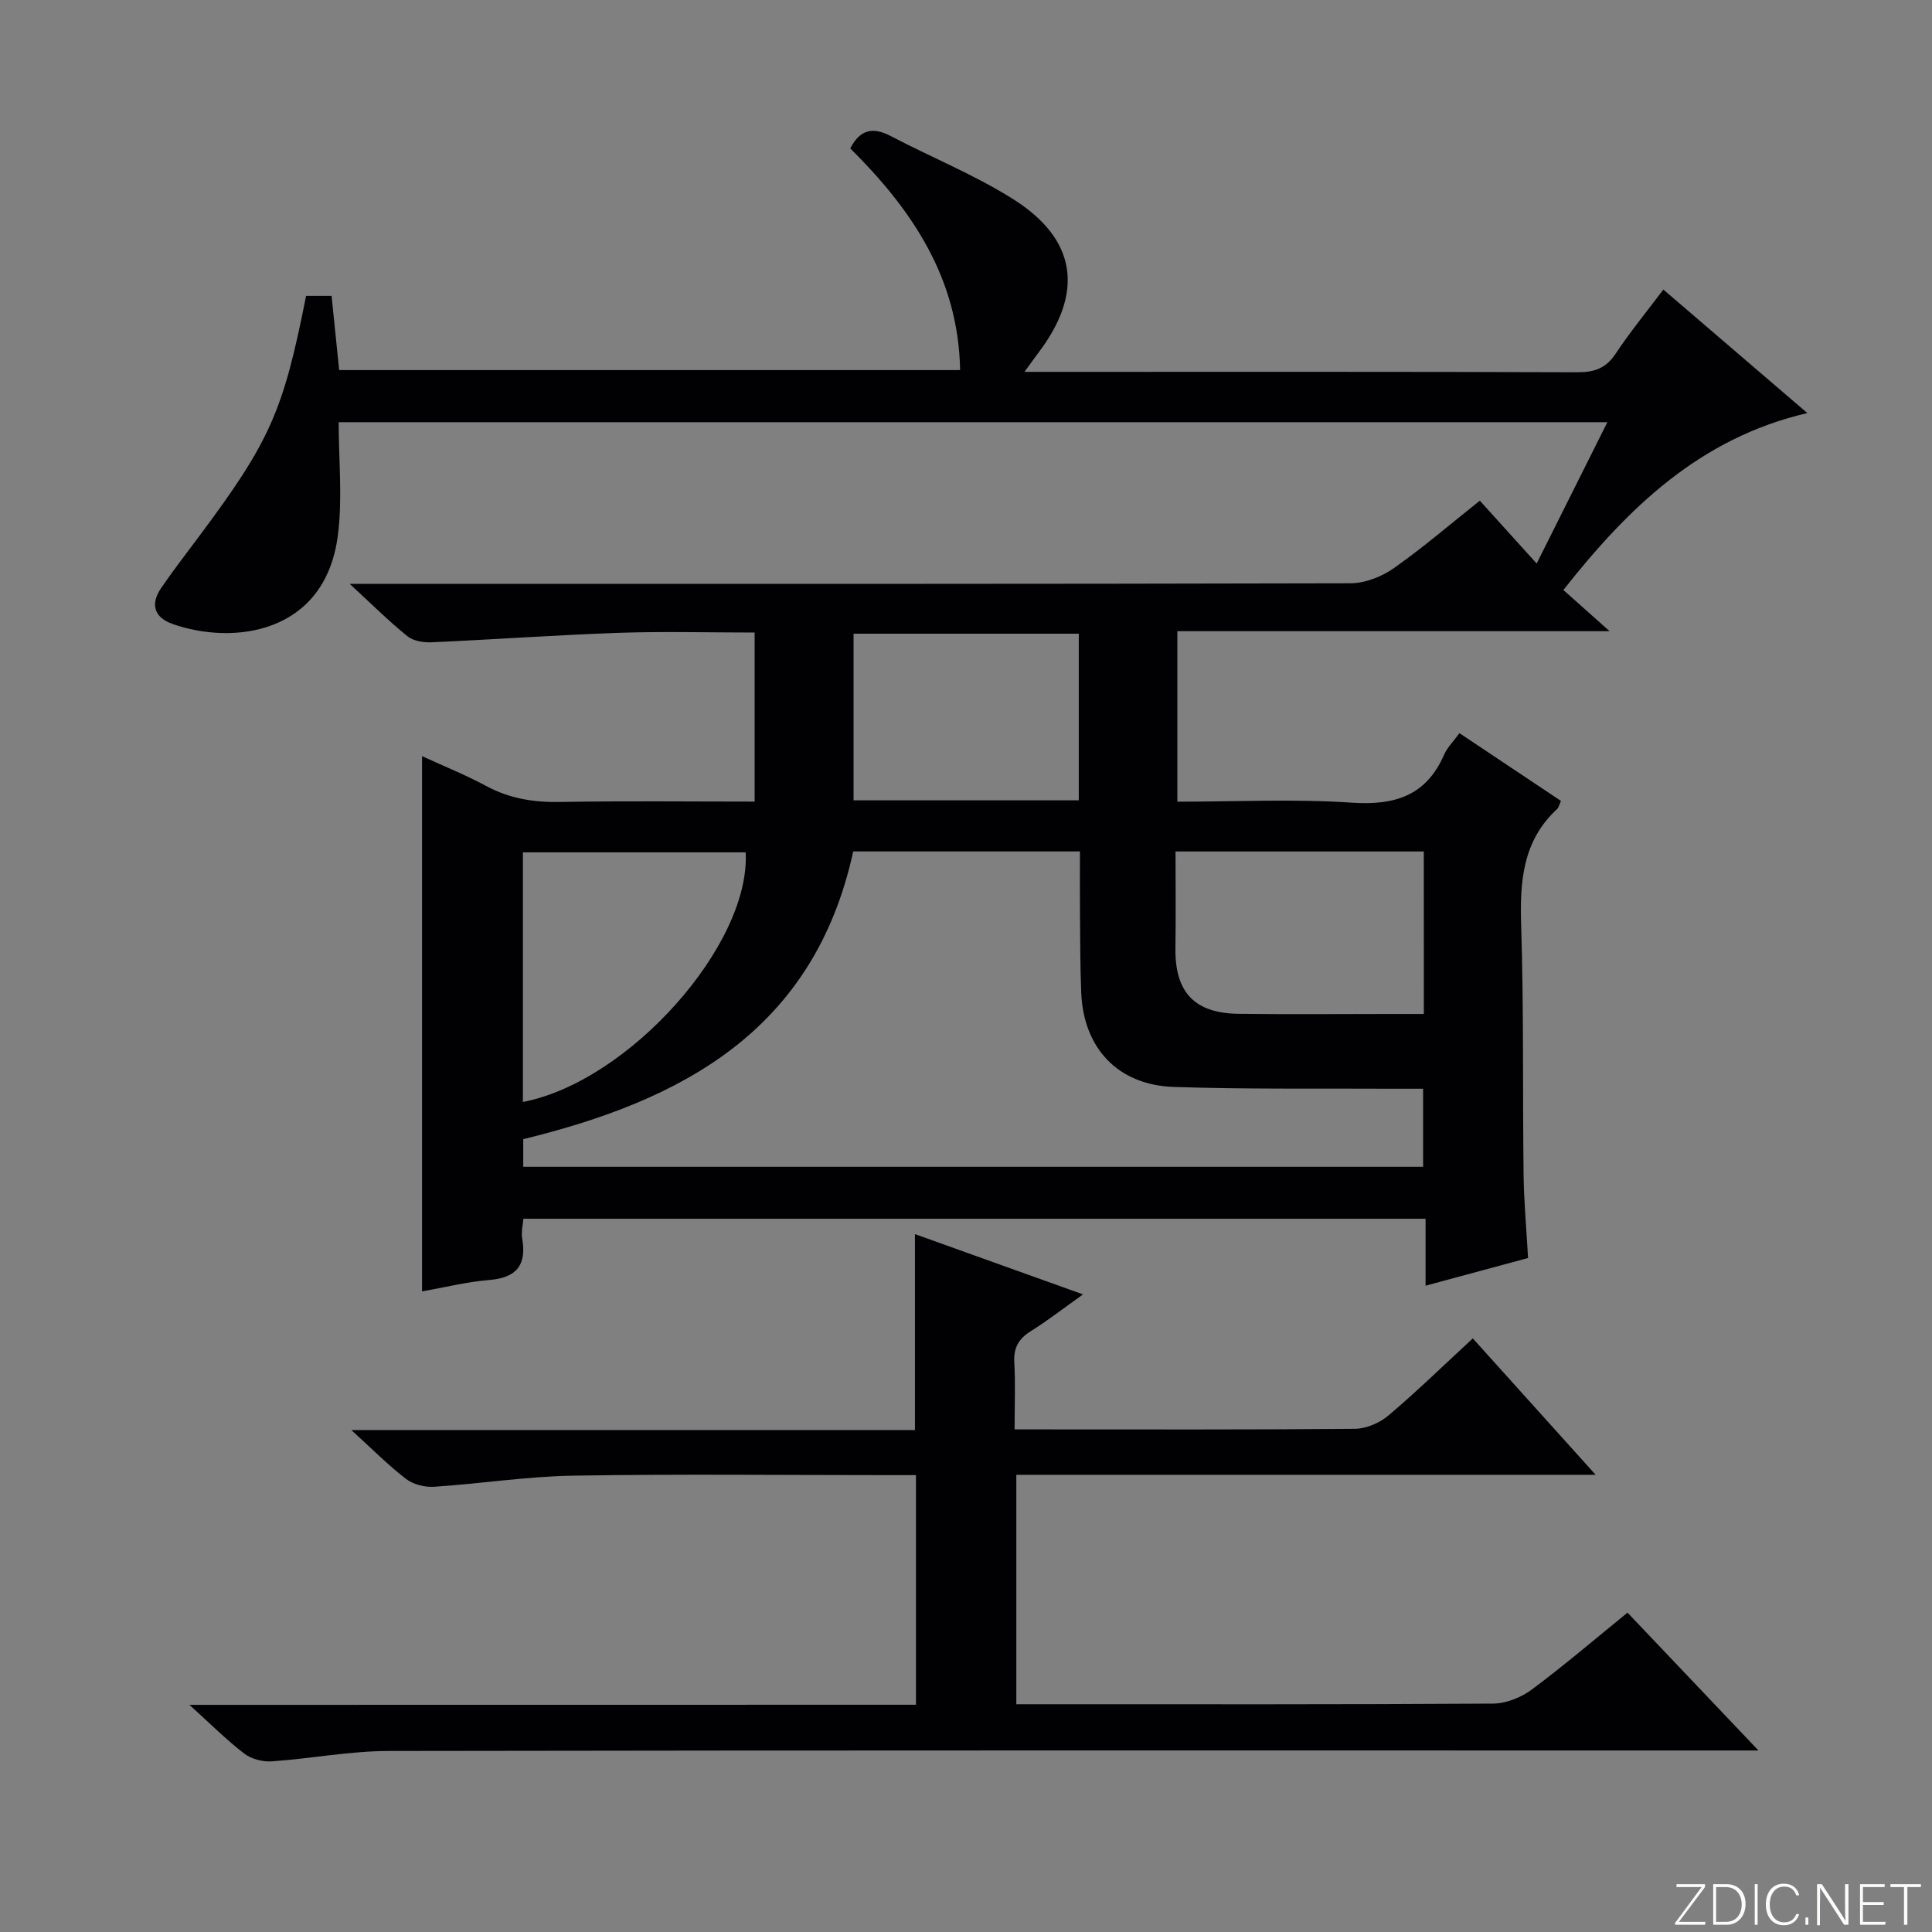 <svg enable-background="new 0 0 400 400" viewBox="0 0 400 400" xmlns="http://www.w3.org/2000/svg"><rect x="0" y="0" width="400" height="400" fill="#808080" stroke="none"/><g fill="#fbfcfa"><path d="m346.9 398 5.4-7.3h-5.2v-.6h5.9v.6l-5.4 7.2h5.5l-.1.6h-6.2v-.5z"/><path d="m354.7 390.1h2.8c2.3 0 3.9 1.6 3.9 4.1s-1.6 4.3-3.9 4.3h-2.8zm.6 7.8h2c2.2 0 3.3-1.6 3.3-3.6 0-1.8-1-3.6-3.3-3.6h-2z"/><path d="m363.9 390.1v8.4h-.6v-8.4z"/><path d="m372.5 396.3c-.4 1.3-1.4 2.3-3.2 2.3-2.4 0-3.7-1.9-3.7-4.3 0-2.3 1.2-4.3 3.7-4.3 1.8 0 2.9 1 3.2 2.4h-.6c-.4-1.1-1.1-1.8-2.5-1.8-2.1 0-3 1.9-3 3.7s.9 3.7 3 3.7c1.4 0 2.1-.7 2.5-1.7z"/><path d="m373.8 398.5v-1.5h.6v1.5z"/><path d="m376.2 398.5v-8.4h1c1.3 2 4.4 6.7 4.9 7.6-.1-1.2-.1-2.4-.1-3.8v-3.8h.7v8.4h-.9c-1.2-1.9-4.4-6.8-5-7.7.1 1.1 0 2.3 0 3.9v3.9h-.6z"/><path d="m390 394.4h-4.3v3.5h4.7l-.1.6h-5.2v-8.4h5.1v.6h-4.5v3.1h4.3v.7z"/><path d="m394.2 390.7h-2.8v-.6h6.3v.6h-2.8v7.8h-.7z"/></g><path d="m198.78 76.62c-.33-19.13-10.09-33.35-22.75-45.9 2.09-4.01 4.76-4.45 8.39-2.55 8.37 4.39 17.24 7.97 25.22 12.98 13.36 8.38 14.85 19.44 5.25 32.02-.77 1.01-1.5 2.06-2.78 3.82h5.57c36.33 0 72.66-.05 108.99.08 3.52.01 5.86-.86 7.85-3.87 3.02-4.55 6.51-8.8 9.86-13.25 9.9 8.49 19.61 16.82 29.81 25.57-22.27 5.18-37.11 19.65-50.51 36.63 3.18 2.83 6.02 5.36 9.57 8.53-30.21 0-59.68 0-89.49 0v35.3c12.16 0 24.16-.6 36.06.2 8.91.6 15.44-1.38 19.17-9.94.65-1.48 1.9-2.7 3.17-4.45 7.07 4.72 14.02 9.36 21.02 14.03-.38.84-.47 1.38-.79 1.67-7.17 6.63-7.74 15.05-7.45 24.16.55 17.15.29 34.32.5 51.48.07 5.64.59 11.27.93 17.33-7.04 1.9-13.83 3.73-21.22 5.73 0-4.75 0-9.13 0-13.86-62.44 0-124.35 0-186.79 0-.09 1.22-.48 2.69-.25 4.05.96 5.52-1.13 8.17-6.82 8.63-4.59.37-9.11 1.51-13.91 2.36 0-37.01 0-73.62 0-110.82 4.61 2.12 9.05 3.9 13.24 6.16 4.85 2.62 9.85 3.43 15.32 3.33 13.32-.24 26.64-.08 40.3-.08 0-11.71 0-23.11 0-35-9.5 0-18.8-.26-28.08.06-12.94.45-25.87 1.38-38.81 1.96-1.66.07-3.76-.26-4.98-1.24-3.85-3.11-7.37-6.62-11.96-10.85h6.71c66.83 0 133.66.04 200.48-.13 3-.01 6.42-1.33 8.92-3.09 6.11-4.29 11.79-9.19 17.86-14.01 3.83 4.24 7.49 8.28 11.77 13.01 4.93-9.86 9.64-19.27 14.64-29.26-87.81 0-174.96 0-262.67 0 0 7.9.81 15.74-.16 23.36-2.59 20.46-21.58 22.88-34.25 18.41-3.85-1.36-4.61-4.14-2.33-7.46 2.44-3.57 5.09-6.98 7.67-10.45 14.82-19.83 17.57-25.97 22.32-50.01h5.28c.52 5.11 1.03 10.05 1.57 15.36zm-22.13 99.66c-8.12 37.23-35.57 51.59-68.32 59.57v5.72h186.31c0-5.45 0-10.53 0-16.16-2.25 0-4.21.01-6.17 0-15.15-.09-30.31.14-45.44-.37-11.58-.39-18.69-8.02-19.17-19.46-.23-5.49-.21-10.98-.26-16.48-.04-4.25-.01-8.51-.01-12.82-16.11 0-31.39 0-46.94 0zm118.13.01c-17.2 0-33.93 0-51.4 0 0 6.73.08 13.33-.02 19.93-.14 9.18 3.89 13.57 13.11 13.68 10.47.13 20.95.03 31.42.03h6.9c-.01-11.52-.01-22.3-.01-33.64zm-186.52 51.86c21.96-4.22 47.17-32.57 46.12-51.68-15.35 0-30.7 0-46.12 0zm115.09-96.95c-15.79 0-31.05 0-46.63 0v34.5h46.63c0-11.55 0-22.8 0-34.5z" fill="#010103"/><path d="m189.64 352.95c0-16.08 0-31.48 0-47.54-1.94 0-3.72 0-5.51 0-21.83 0-43.67-.25-65.49.11-9.6.16-19.17 1.67-28.78 2.3-1.91.12-4.29-.47-5.79-1.62-3.66-2.81-6.94-6.13-11.32-10.11h116.68c0-13.72 0-26.78 0-40.58 11.34 4.07 22.6 8.11 34.8 12.48-4.13 2.94-7.36 5.46-10.81 7.61-2.55 1.59-3.6 3.48-3.42 6.52.25 4.31.06 8.65.06 13.82h4.95c21.83 0 43.66.08 65.49-.12 2.35-.02 5.13-1.21 6.95-2.75 5.84-4.93 11.32-10.29 17.48-15.97 8.27 9.18 16.39 18.2 25.43 28.24-40.8 0-80.19 0-119.94 0v47.5h5.24c31.16 0 62.33.07 93.49-.13 2.69-.02 5.78-1.27 7.98-2.9 6.66-4.95 12.97-10.36 19.83-15.93 8.79 9.25 17.42 18.34 27.11 28.54-3.44 0-5.51 0-7.58 0-91.99 0-183.98-.06-275.97.1-8.09.01-16.17 1.59-24.28 2.15-1.88.13-4.21-.49-5.68-1.61-3.65-2.81-6.93-6.1-11.34-10.09 50.84-.02 100.49-.02 150.42-.02z" fill="#010103"/></svg>